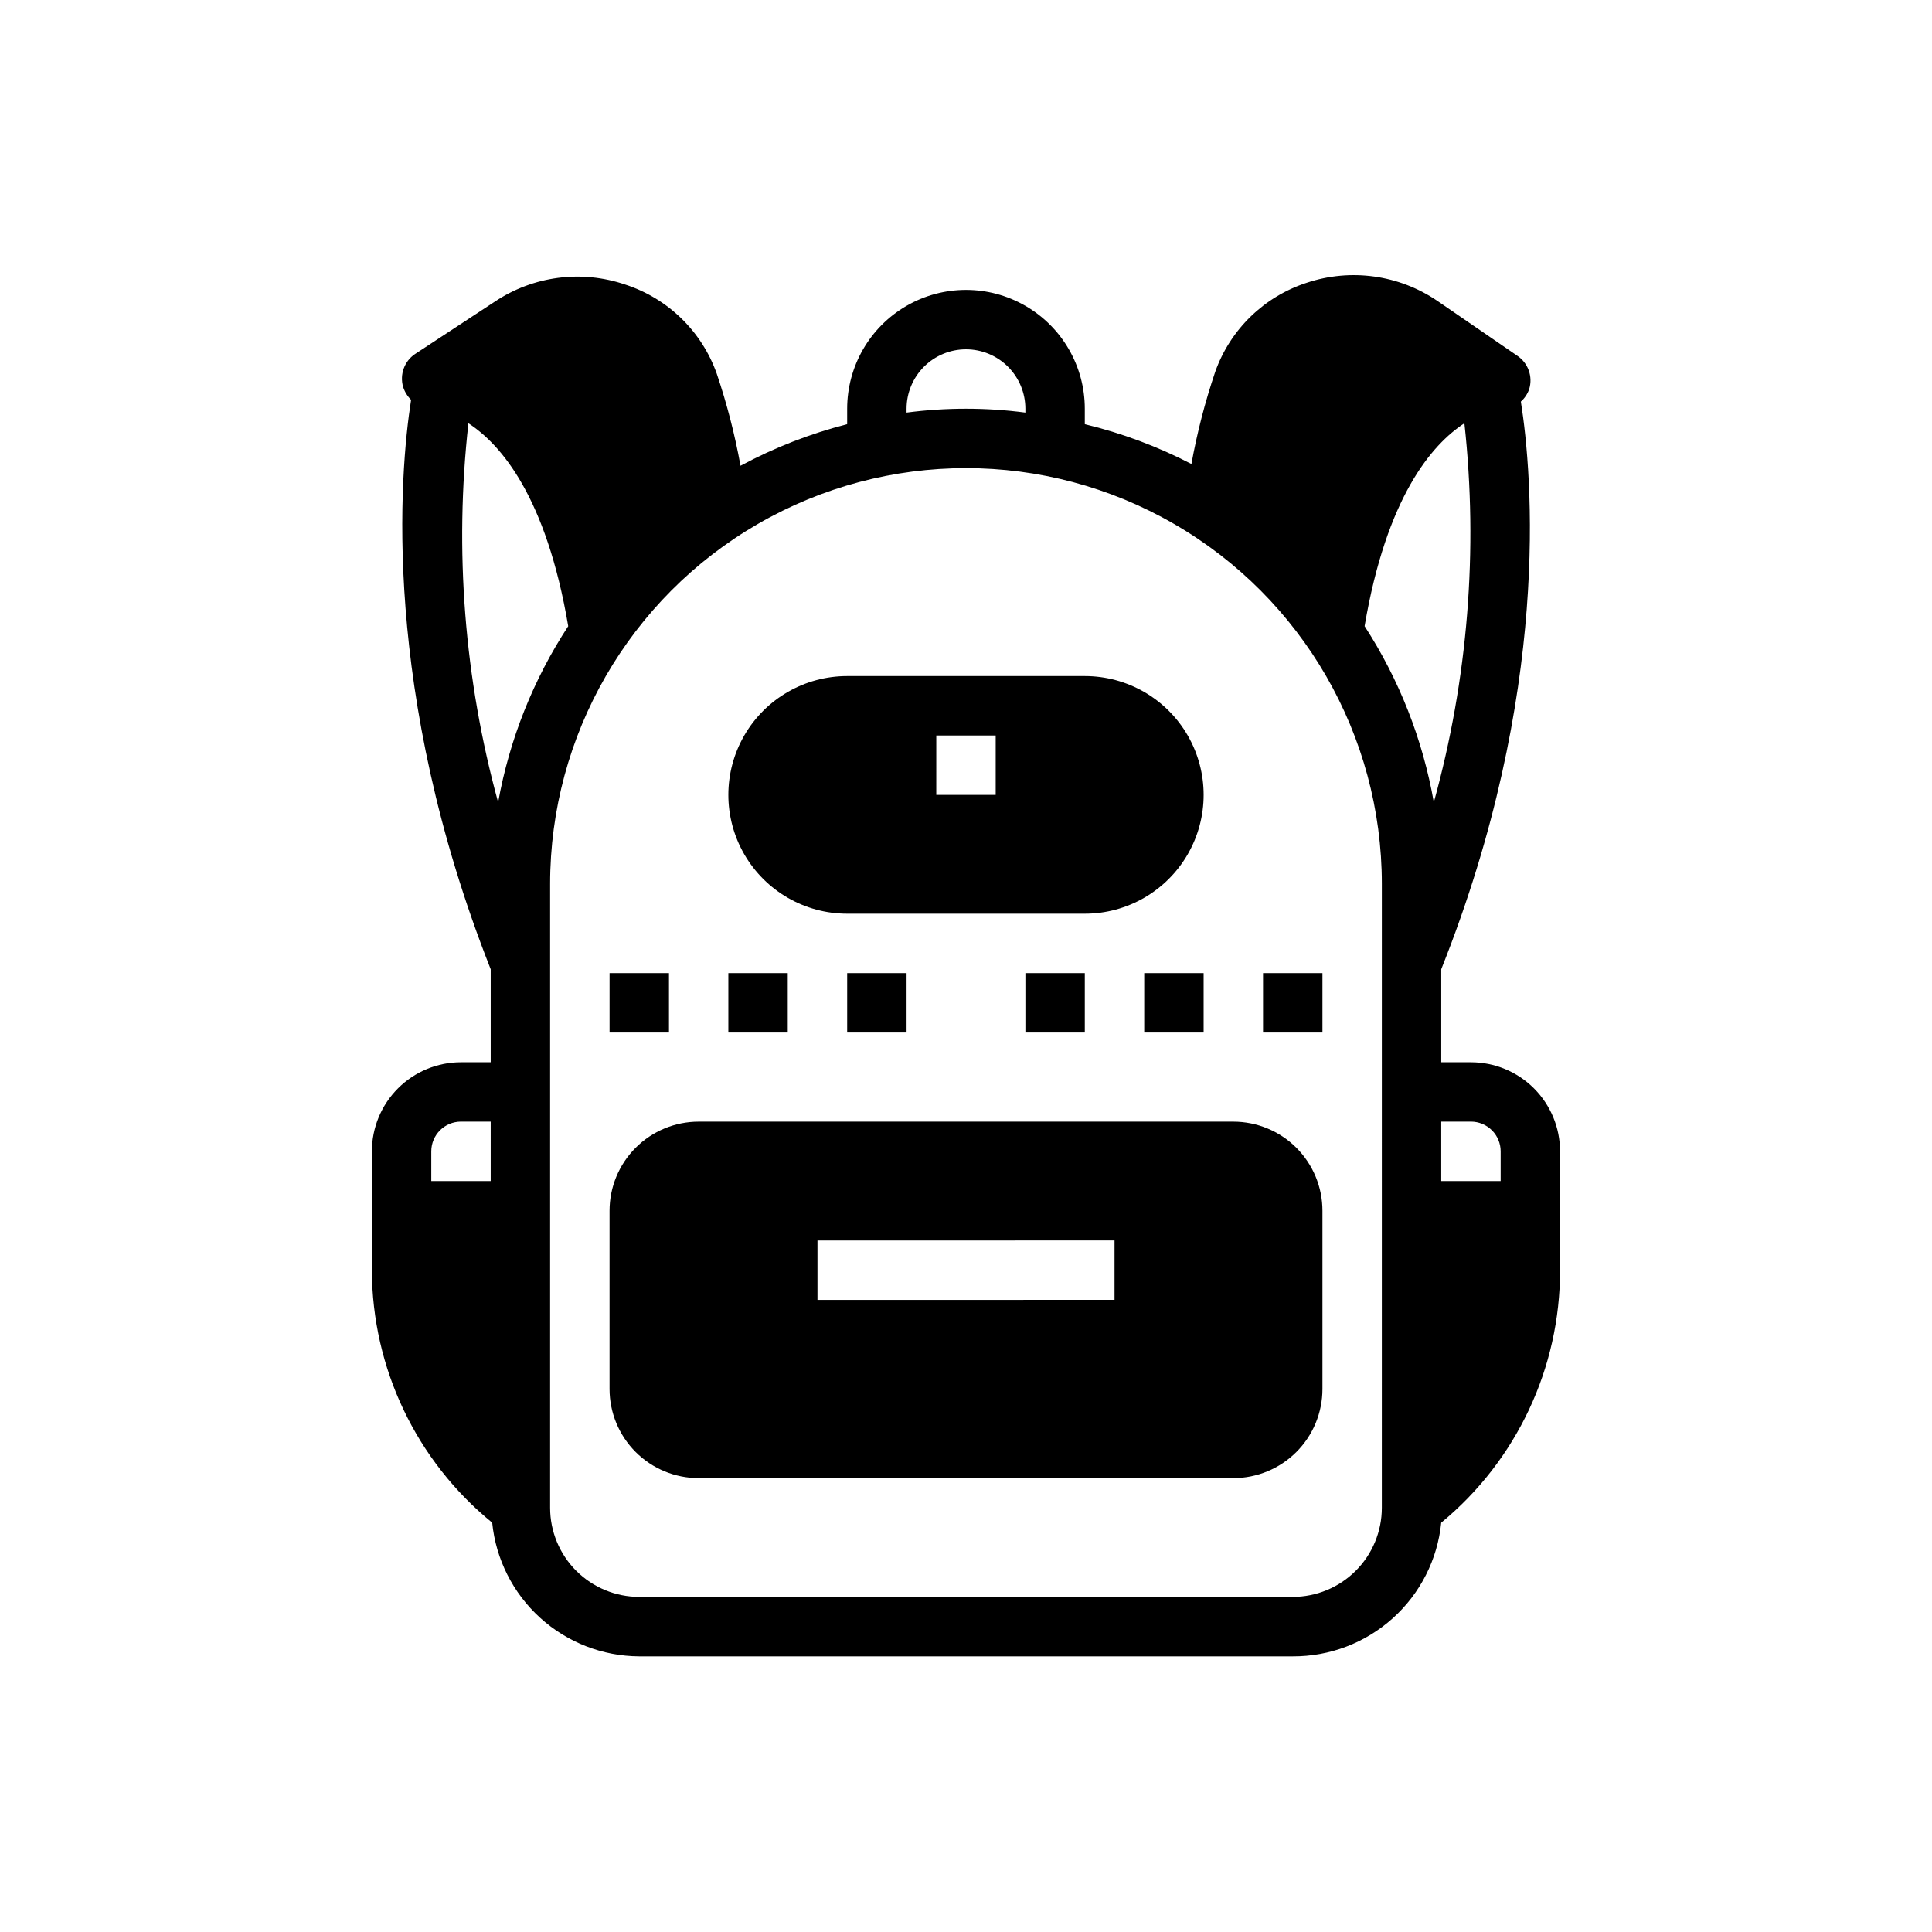 <?xml version="1.0" encoding="UTF-8"?>
<!-- Uploaded to: ICON Repo, www.svgrepo.com, Generator: ICON Repo Mixer Tools -->
<svg fill="#000000" width="800px" height="800px" version="1.1" viewBox="144 144 512 512" xmlns="http://www.w3.org/2000/svg">
 <g>
  <path d="m470.85 441.25h-141.7c-6.262 0-12.27 2.488-16.695 6.918-4.43 4.43-6.918 10.438-6.918 16.699v47.234c0 6.262 2.488 12.27 6.918 16.699 4.426 4.426 10.434 6.914 16.695 6.914h141.7c6.262 0 12.27-2.488 16.699-6.914 4.43-4.43 6.914-10.438 6.914-16.699v-47.234c0-6.262-2.484-12.27-6.914-16.699-4.43-4.43-10.438-6.918-16.699-6.918zm-31.488 47.23-78.723 0.004v-15.742l78.723-0.004z"/>
  <path d="m368.51 386.14h62.977c11.246 0 21.645-6.004 27.27-15.746 5.625-9.742 5.625-21.746 0-31.488-5.625-9.742-16.023-15.742-27.27-15.742h-62.977c-11.25 0-21.645 6-27.27 15.742-5.625 9.742-5.625 21.746 0 31.488 5.625 9.742 16.02 15.746 27.27 15.746zm23.617-47.23h15.742v15.742h-15.746z"/>
  <path d="m305.54 401.89h15.742v15.742h-15.742z"/>
  <path d="m337.02 401.89h15.742v15.742h-15.742z"/>
  <path d="m368.51 401.89h15.742v15.742h-15.742z"/>
  <path d="m415.74 401.89h15.742v15.742h-15.742z"/>
  <path d="m447.23 401.89h15.742v15.742h-15.742z"/>
  <path d="m478.72 401.89h15.742v15.742h-15.742z"/>
  <path d="m533.82 425.5h-7.875v-24.641c29.207-73.289 24.168-131.07 21.098-150.43 1.008-0.895 1.766-2.035 2.207-3.305 1.023-3.356-0.293-6.981-3.231-8.898l-21.098-14.484c-10.16-6.922-22.973-8.699-34.637-4.801-11.312 3.676-20.273 12.402-24.246 23.617-2.691 7.969-4.797 16.125-6.297 24.402-8.961-4.641-18.449-8.18-28.258-10.547v-4.094c0-11.25-6.004-21.645-15.746-27.27-9.742-5.625-21.746-5.625-31.488 0-9.742 5.625-15.742 16.02-15.742 27.27v4.094c-9.832 2.516-19.32 6.215-28.262 11.02-1.5-8.277-3.606-16.434-6.297-24.402-3.973-11.215-12.934-19.941-24.246-23.617-11.625-3.965-24.438-2.277-34.637 4.566l-21.098 13.855c-2.805 1.906-4.074 5.394-3.148 8.656 0.41 1.316 1.141 2.504 2.125 3.465-3.07 19.602-7.871 77.539 21.098 150.91v24.641h-7.871c-6.266 0-12.273 2.488-16.699 6.918-4.43 4.43-6.918 10.434-6.918 16.699v31.488c0.062 25.953 11.762 50.512 31.883 66.91 0.969 9.676 5.488 18.648 12.684 25.188 7.195 6.543 16.559 10.188 26.281 10.238h173.18c9.793 0.047 19.25-3.555 26.527-10.105 7.281-6.551 11.855-15.578 12.832-25.32 19.973-16.473 31.523-41.023 31.488-66.91v-31.488c0-6.266-2.488-12.27-6.914-16.699-4.43-4.43-10.438-6.918-16.699-6.918zm-259.78 31.488h-15.746v-7.871c0-4.348 3.527-7.875 7.875-7.875h7.871zm110.21-204.67c0-4.176 1.66-8.18 4.613-11.133 2.953-2.953 6.957-4.613 11.133-4.613s8.18 1.66 11.133 4.613c2.949 2.953 4.609 6.957 4.609 11.133v1.023c-10.453-1.367-21.035-1.367-31.488 0zm-108.24 104.3c-8.961-32.684-11.633-66.77-7.875-100.45 8.582 5.59 20.625 19.445 26.449 53.766h0.004c-9.266 14.156-15.586 30.031-18.578 46.684zm234.19 186.96c0 6.262-2.488 12.27-6.918 16.699-4.43 4.426-10.434 6.914-16.699 6.914h-173.18c-6.262 0-12.27-2.488-16.699-6.914-4.43-4.43-6.918-10.438-6.918-16.699v-165.31c0-39.375 21.008-75.758 55.105-95.445 34.098-19.688 76.109-19.688 110.21 0 34.102 19.688 55.105 56.07 55.105 95.445zm13.777-186.96c-2.926-16.633-9.16-32.508-18.344-46.684 5.824-34.242 17.789-48.098 26.449-53.766 3.684 33.695 0.93 67.781-8.105 100.45zm17.711 100.37h-15.746v-15.742h7.871l0.004-0.004c2.086 0 4.09 0.832 5.566 2.309 1.477 1.477 2.305 3.477 2.305 5.566z"/>
 </g>
</svg>